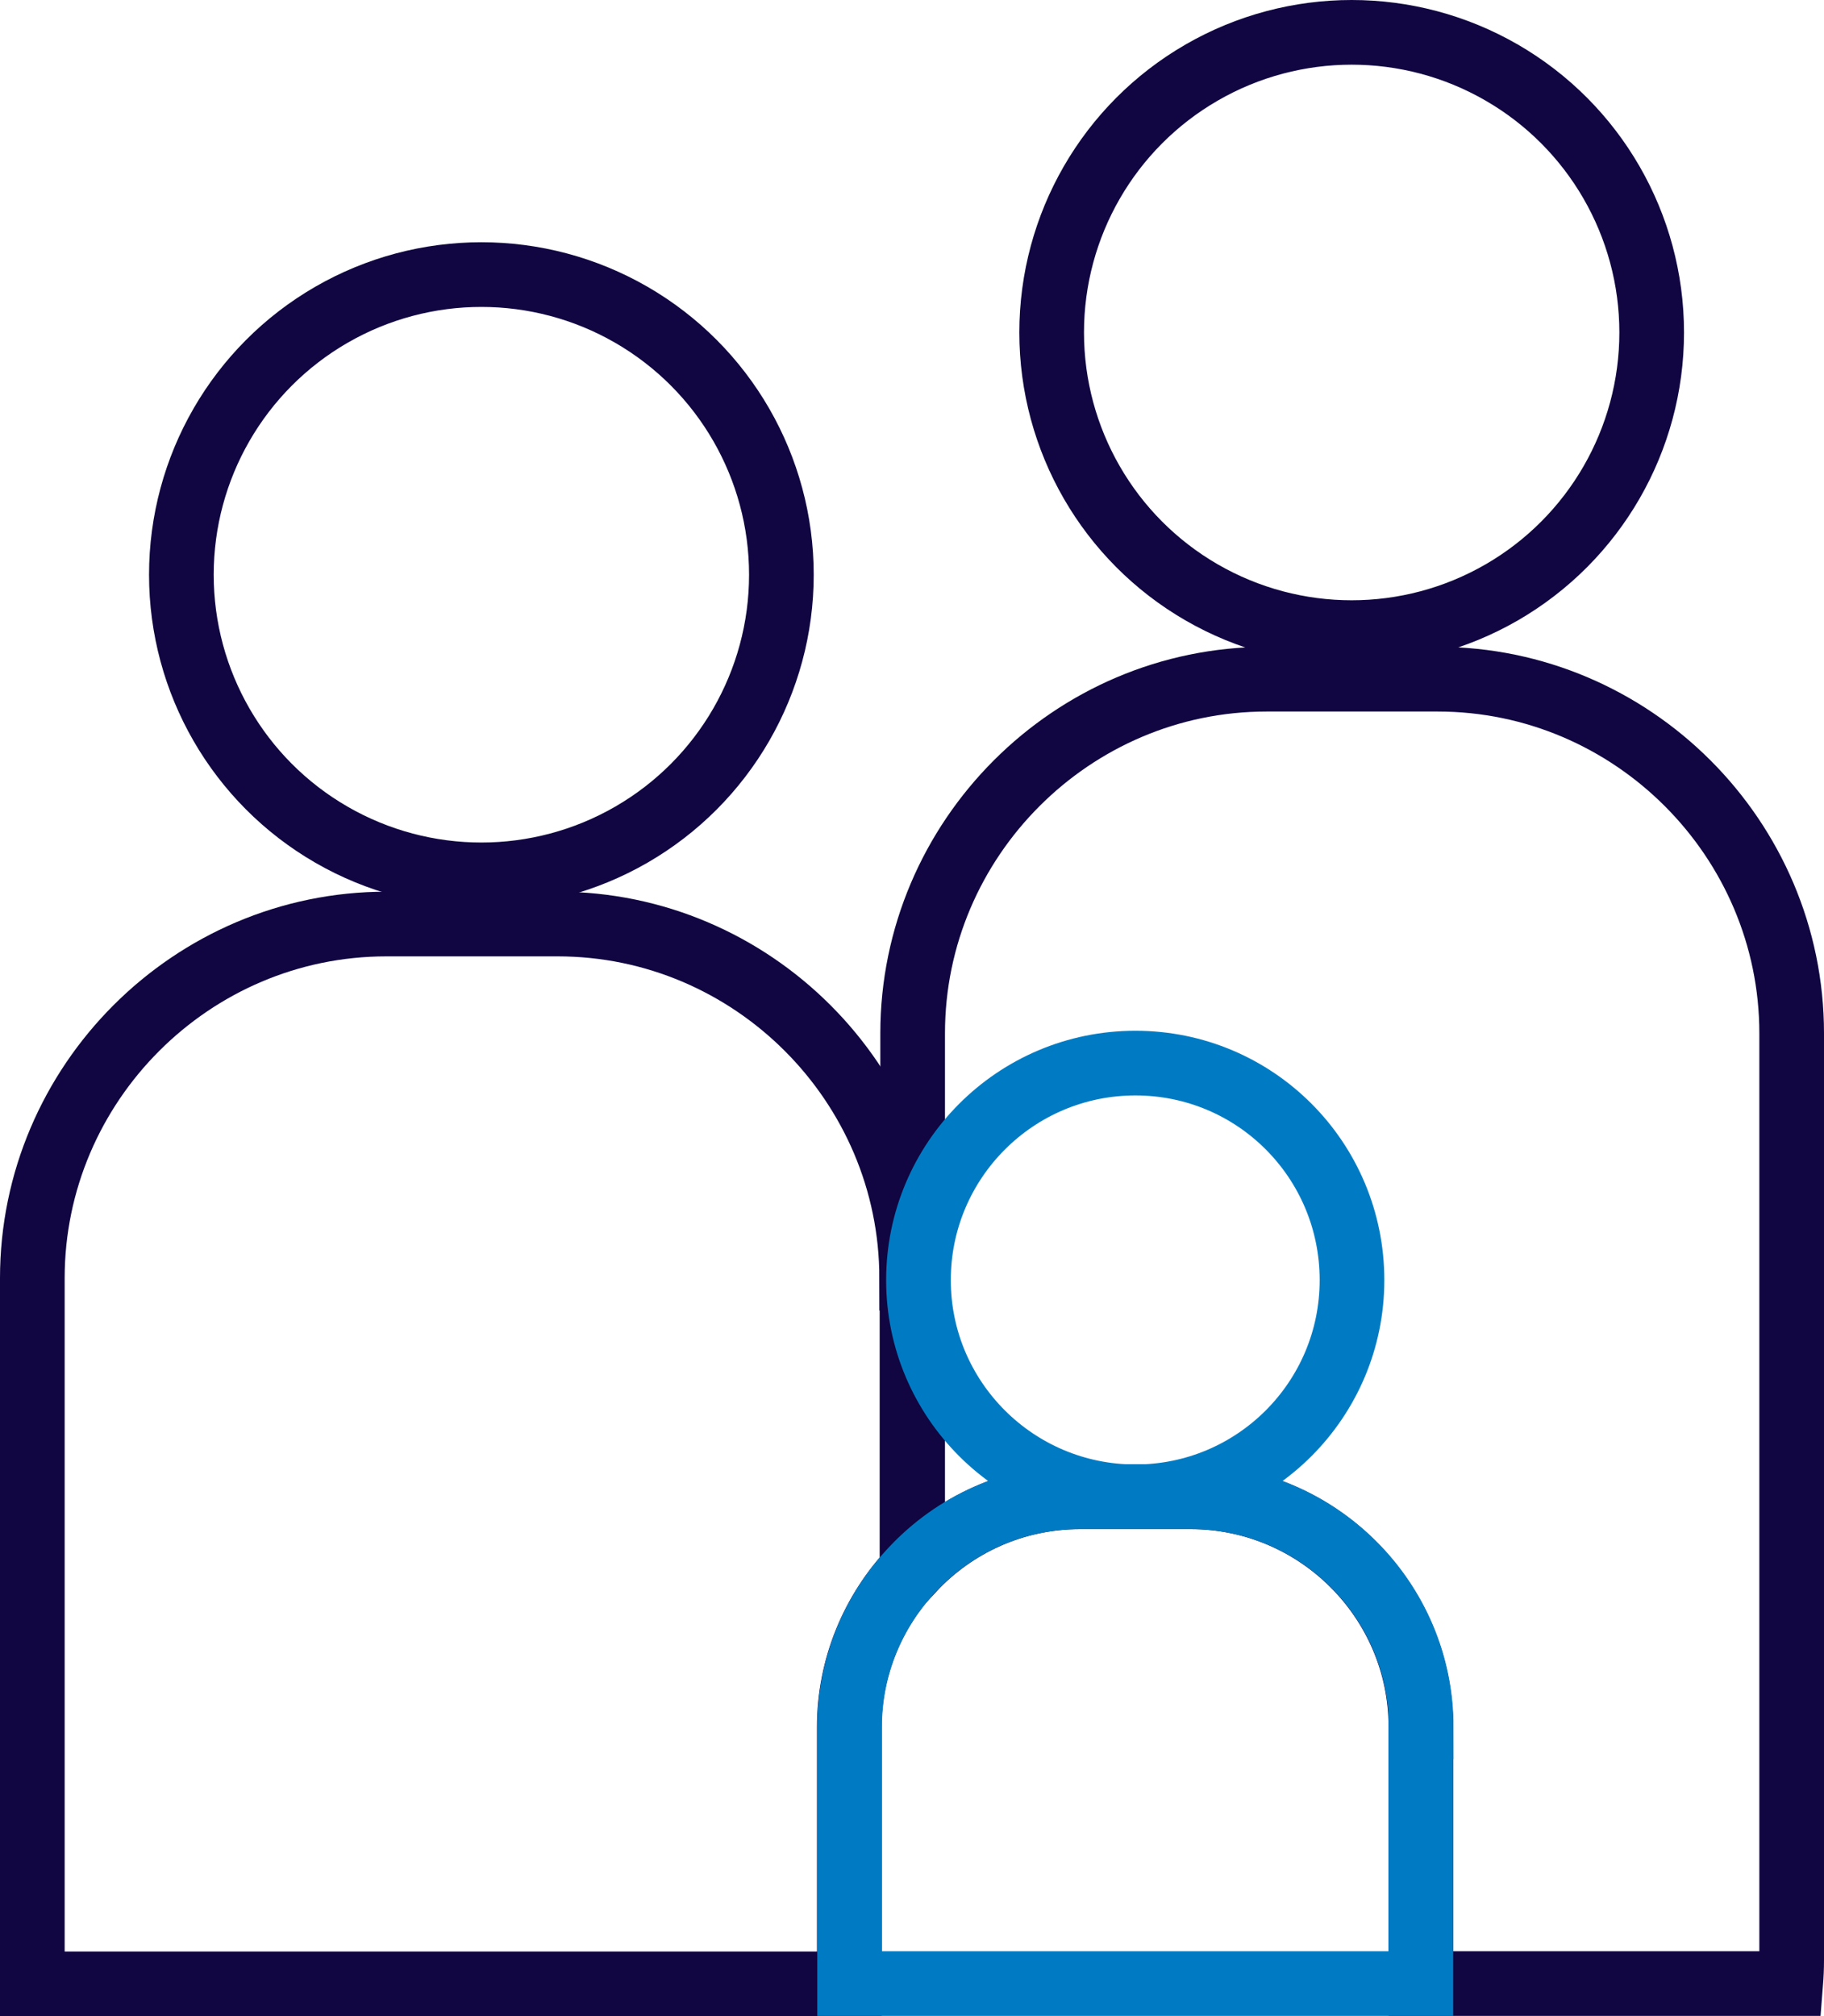 <svg xmlns="http://www.w3.org/2000/svg" id="Layer_2" data-name="Layer 2" viewBox="0 0 56.42 62.34"><defs><style>      .cls-1 {        stroke: #110641;      }      .cls-1, .cls-2 {        fill: none;        stroke-miterlimit: 10;        stroke-width: 2px;      }      .cls-2 {        stroke: #007bc3;      }    </style></defs><g id="Layer_1-2" data-name="Layer 1"><g><circle class="cls-1" cx="41.81" cy="10.28" r="9.28"></circle><circle class="cls-1" cx="14.89" cy="17.77" r="9.28"></circle><path class="cls-1" d="M35.11,46.28h1.72c3.92,0,7.12,3.2,7.12,7.11v7.94h11.44c.02-.25.03-.48.03-.73v-28.65c0-6.02-4.93-10.95-10.95-10.95h-5.29c-6.02,0-10.95,4.93-10.95,10.95v16.58c1.3-1.39,3.14-2.25,5.18-2.25h1.73"></path><path class="cls-1" d="M28.21,39.52v9.02c-1.2,1.27-1.94,2.99-1.94,4.86v7.94H1v-21.82c0-6.02,4.93-10.95,10.95-10.95h5.3c6.02,0,10.95,4.93,10.95,10.95Z"></path><path class="cls-2" d="M41.82,39.58c0,3.7-3,6.7-6.7,6.7s-6.71-3-6.71-6.7,3-6.71,6.71-6.71,6.7,3,6.7,6.71Z"></path><path class="cls-2" d="M43.95,53.39v7.94h-17.67v-7.94c0-1.87.74-3.59,1.94-4.86,1.3-1.39,3.14-2.25,5.18-2.25h3.44c3.92,0,7.12,3.2,7.12,7.11Z"></path></g></g></svg>